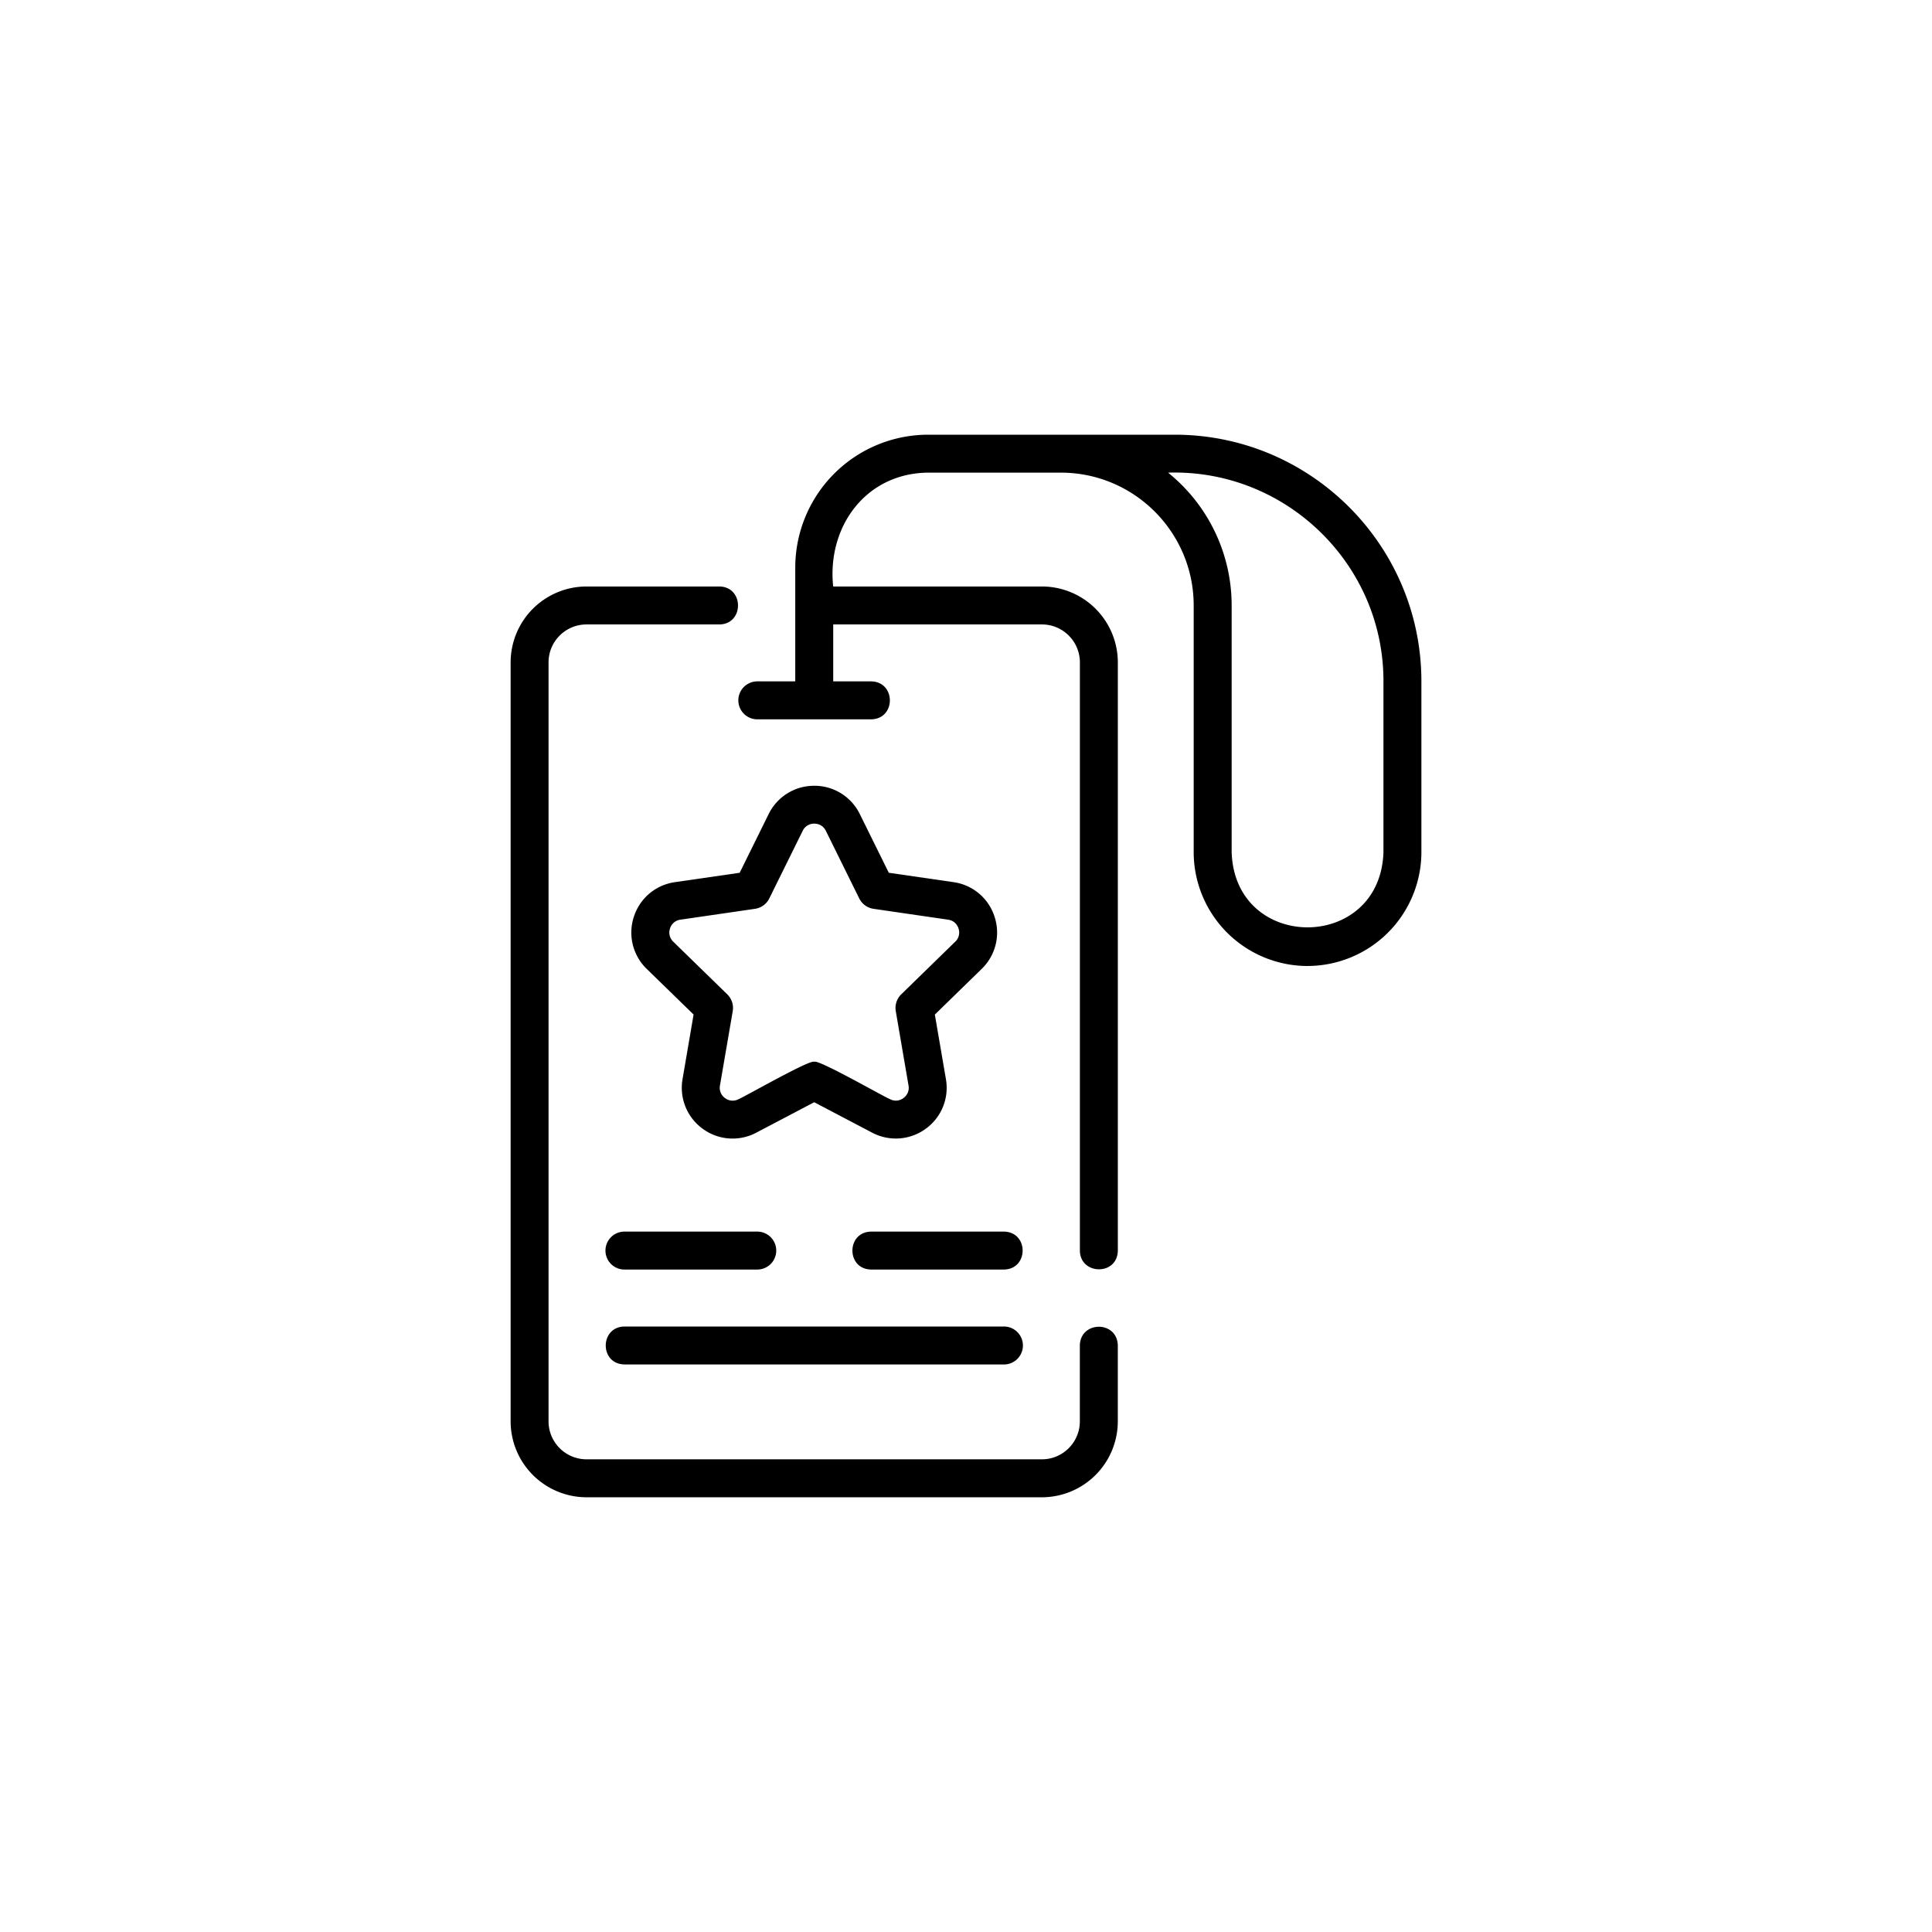 <svg xmlns="http://www.w3.org/2000/svg" width="80" height="80" fill="none"><path fill="#fff" d="M0 0h80v80H0z"/><path fill="#000" d="M41.183 37.96a2.09 2.09 0 0 0-1.699-1.432l-2.681-.389-1.2-2.43a2.09 2.09 0 0 0-1.888-1.172c-.807 0-1.53.45-1.887 1.173l-1.2 2.43-2.682.388c-.8.116-1.45.666-1.699 1.432a2.094 2.094 0 0 0 .532 2.16l1.941 1.89-.457 2.672a2.094 2.094 0 0 0 .836 2.059 2.092 2.092 0 0 0 2.218.16l2.398-1.26 2.399 1.26a2.098 2.098 0 0 0 2.217-.16 2.09 2.09 0 0 0 .837-2.059l-.458-2.671 1.941-1.892c.577-.564.782-1.39.532-2.159Zm-1.63 1.034-2.235 2.18a.788.788 0 0 0-.226.695l.528 3.078a.521.521 0 0 1-.212.523.518.518 0 0 1-.562.04c-.216-.076-2.964-1.657-3.129-1.543-.161-.116-2.927 1.473-3.129 1.544a.517.517 0 0 1-.564-.041.52.52 0 0 1-.212-.523l.529-3.078a.788.788 0 0 0-.226-.695l-2.236-2.18a.521.521 0 0 1-.135-.548.52.52 0 0 1 .43-.364l3.09-.45a.786.786 0 0 0 .591-.43l1.383-2.8a.517.517 0 0 1 .48-.297c.1 0 .345.03.478.296l1.383 2.801a.786.786 0 0 0 .591.43l3.09.45c.297.043.4.27.43.364a.522.522 0 0 1-.135.548h-.002Z"/><path fill="#000" d="M29.787 24.285h-5.5a3.147 3.147 0 0 0-3.143 3.143v31.428a3.147 3.147 0 0 0 3.142 3.143h18.857a3.147 3.147 0 0 0 3.143-3.143v-3.143c-.024-1.039-1.552-1.027-1.572 0v3.143c0 .866-.705 1.571-1.57 1.571H24.285a1.573 1.573 0 0 1-1.571-1.571V27.428c0-.866.705-1.571 1.571-1.571h5.5c1.032-.01 1.032-1.56 0-1.572Z"/><path fill="#000" d="M54.143 39.999a4.72 4.72 0 0 0 4.714-4.714v-7.071C58.857 22.582 54.275 18 48.643 18H38.43a5.506 5.506 0 0 0-5.5 5.5v4.714h-1.571a.785.785 0 1 0 0 1.572h4.714c1.035-.018 1.03-1.554 0-1.572h-1.571v-2.357h8.643c.866 0 1.571.705 1.571 1.572v24.357c.01 1.015 1.554 1.046 1.571 0V27.428a3.147 3.147 0 0 0-3.142-3.143H34.5c-.26-2.475 1.347-4.689 3.928-4.714h5.5c3.033 0 5.5 2.467 5.5 5.5v10.214A4.72 4.72 0 0 0 54.144 40l-.001-.001Zm-5.775-20.428c4.86-.15 8.926 3.775 8.918 8.643v7.07c-.132 4.151-6.154 4.157-6.286 0V25.072a7.06 7.06 0 0 0-2.632-5.5ZM25.071 51.784c0 .434.352.785.786.785h5.5a.785.785 0 1 0 0-1.571h-5.5a.785.785 0 0 0-.786.786Zm.786 4.716h15.714a.785.785 0 1 0 0-1.572H25.857c-1.027.015-1.037 1.553 0 1.571Zm15.714-5.502h-5.5c-1.031.018-1.033 1.554 0 1.571h5.5c1.031-.017 1.033-1.553 0-1.571Z"/></svg>